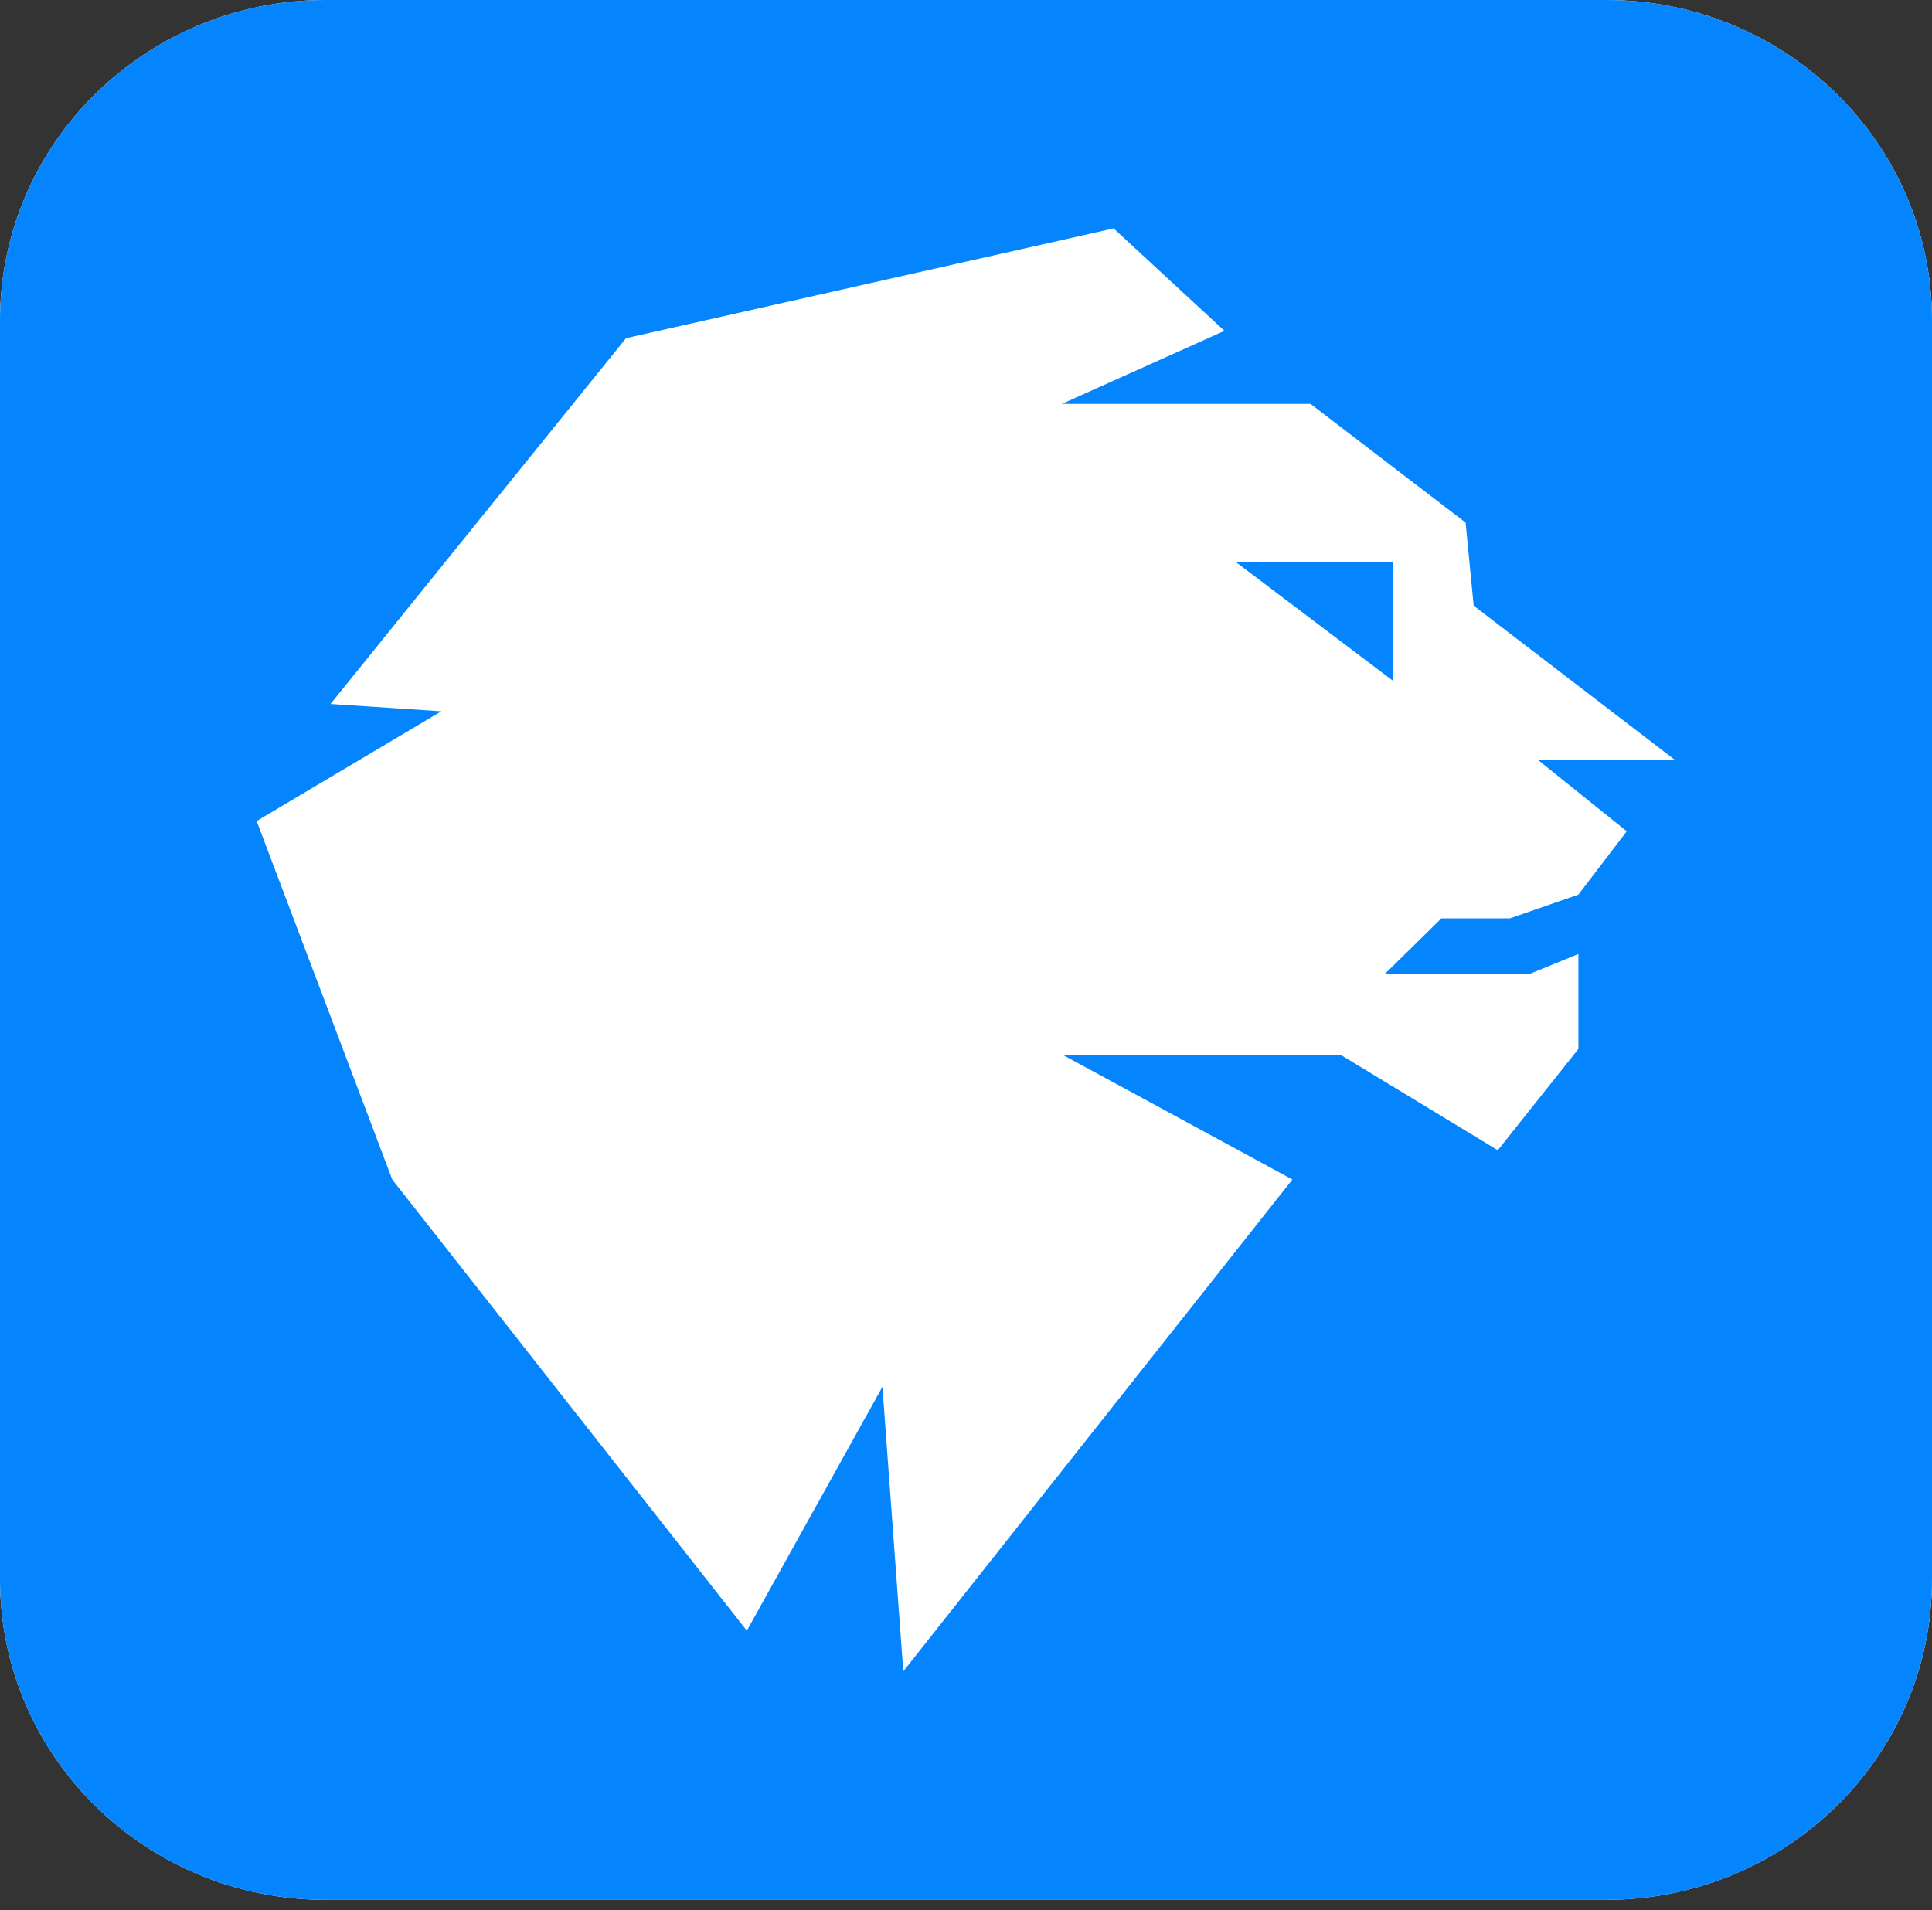 <?xml version="1.0" encoding="UTF-8"?> <svg xmlns="http://www.w3.org/2000/svg" width="180" height="178" viewBox="0 0 180 178" fill="none"><rect x="0" y="0" width="180" height="178" fill="#333333" stroke="none"/><path d="M149.647 0H30.353C13.59 0 0 13.366 0 29.854V147.184C0 163.671 13.59 177.037 30.353 177.037H149.647C166.411 177.037 180 163.671 180 147.184V29.854C180 13.366 166.411 0 149.647 0Z" fill="white"></path><path d="M149.647 0H30.353C13.59 0 0 13.366 0 29.854V147.184C0 163.671 13.59 177.037 30.353 177.037H149.647C166.411 177.037 180 163.671 180 147.184V29.854C180 13.366 166.411 0 149.647 0Z" fill="#0485FE"></path><path fill-rule="evenodd" clip-rule="evenodd" d="M103.754 21.285L58.327 31.512L30.795 65.6L41.119 66.281L23.912 76.507L36.544 109.914L69.582 151.956L82.214 129.231L84.158 155.743L120.409 109.914L99.016 98.299H124.913L139.545 107.187L147.056 97.745V88.894L142.553 90.738H129.041L134.296 85.575H140.676L147.056 83.362L151.56 77.462L143.303 70.825H156.064L137.298 56.442L136.547 48.698L122.098 37.635H98.936L114.078 30.83L103.754 21.285ZM129.792 52.386H115.155L129.792 63.449V52.386Z" fill="white"></path></svg> 